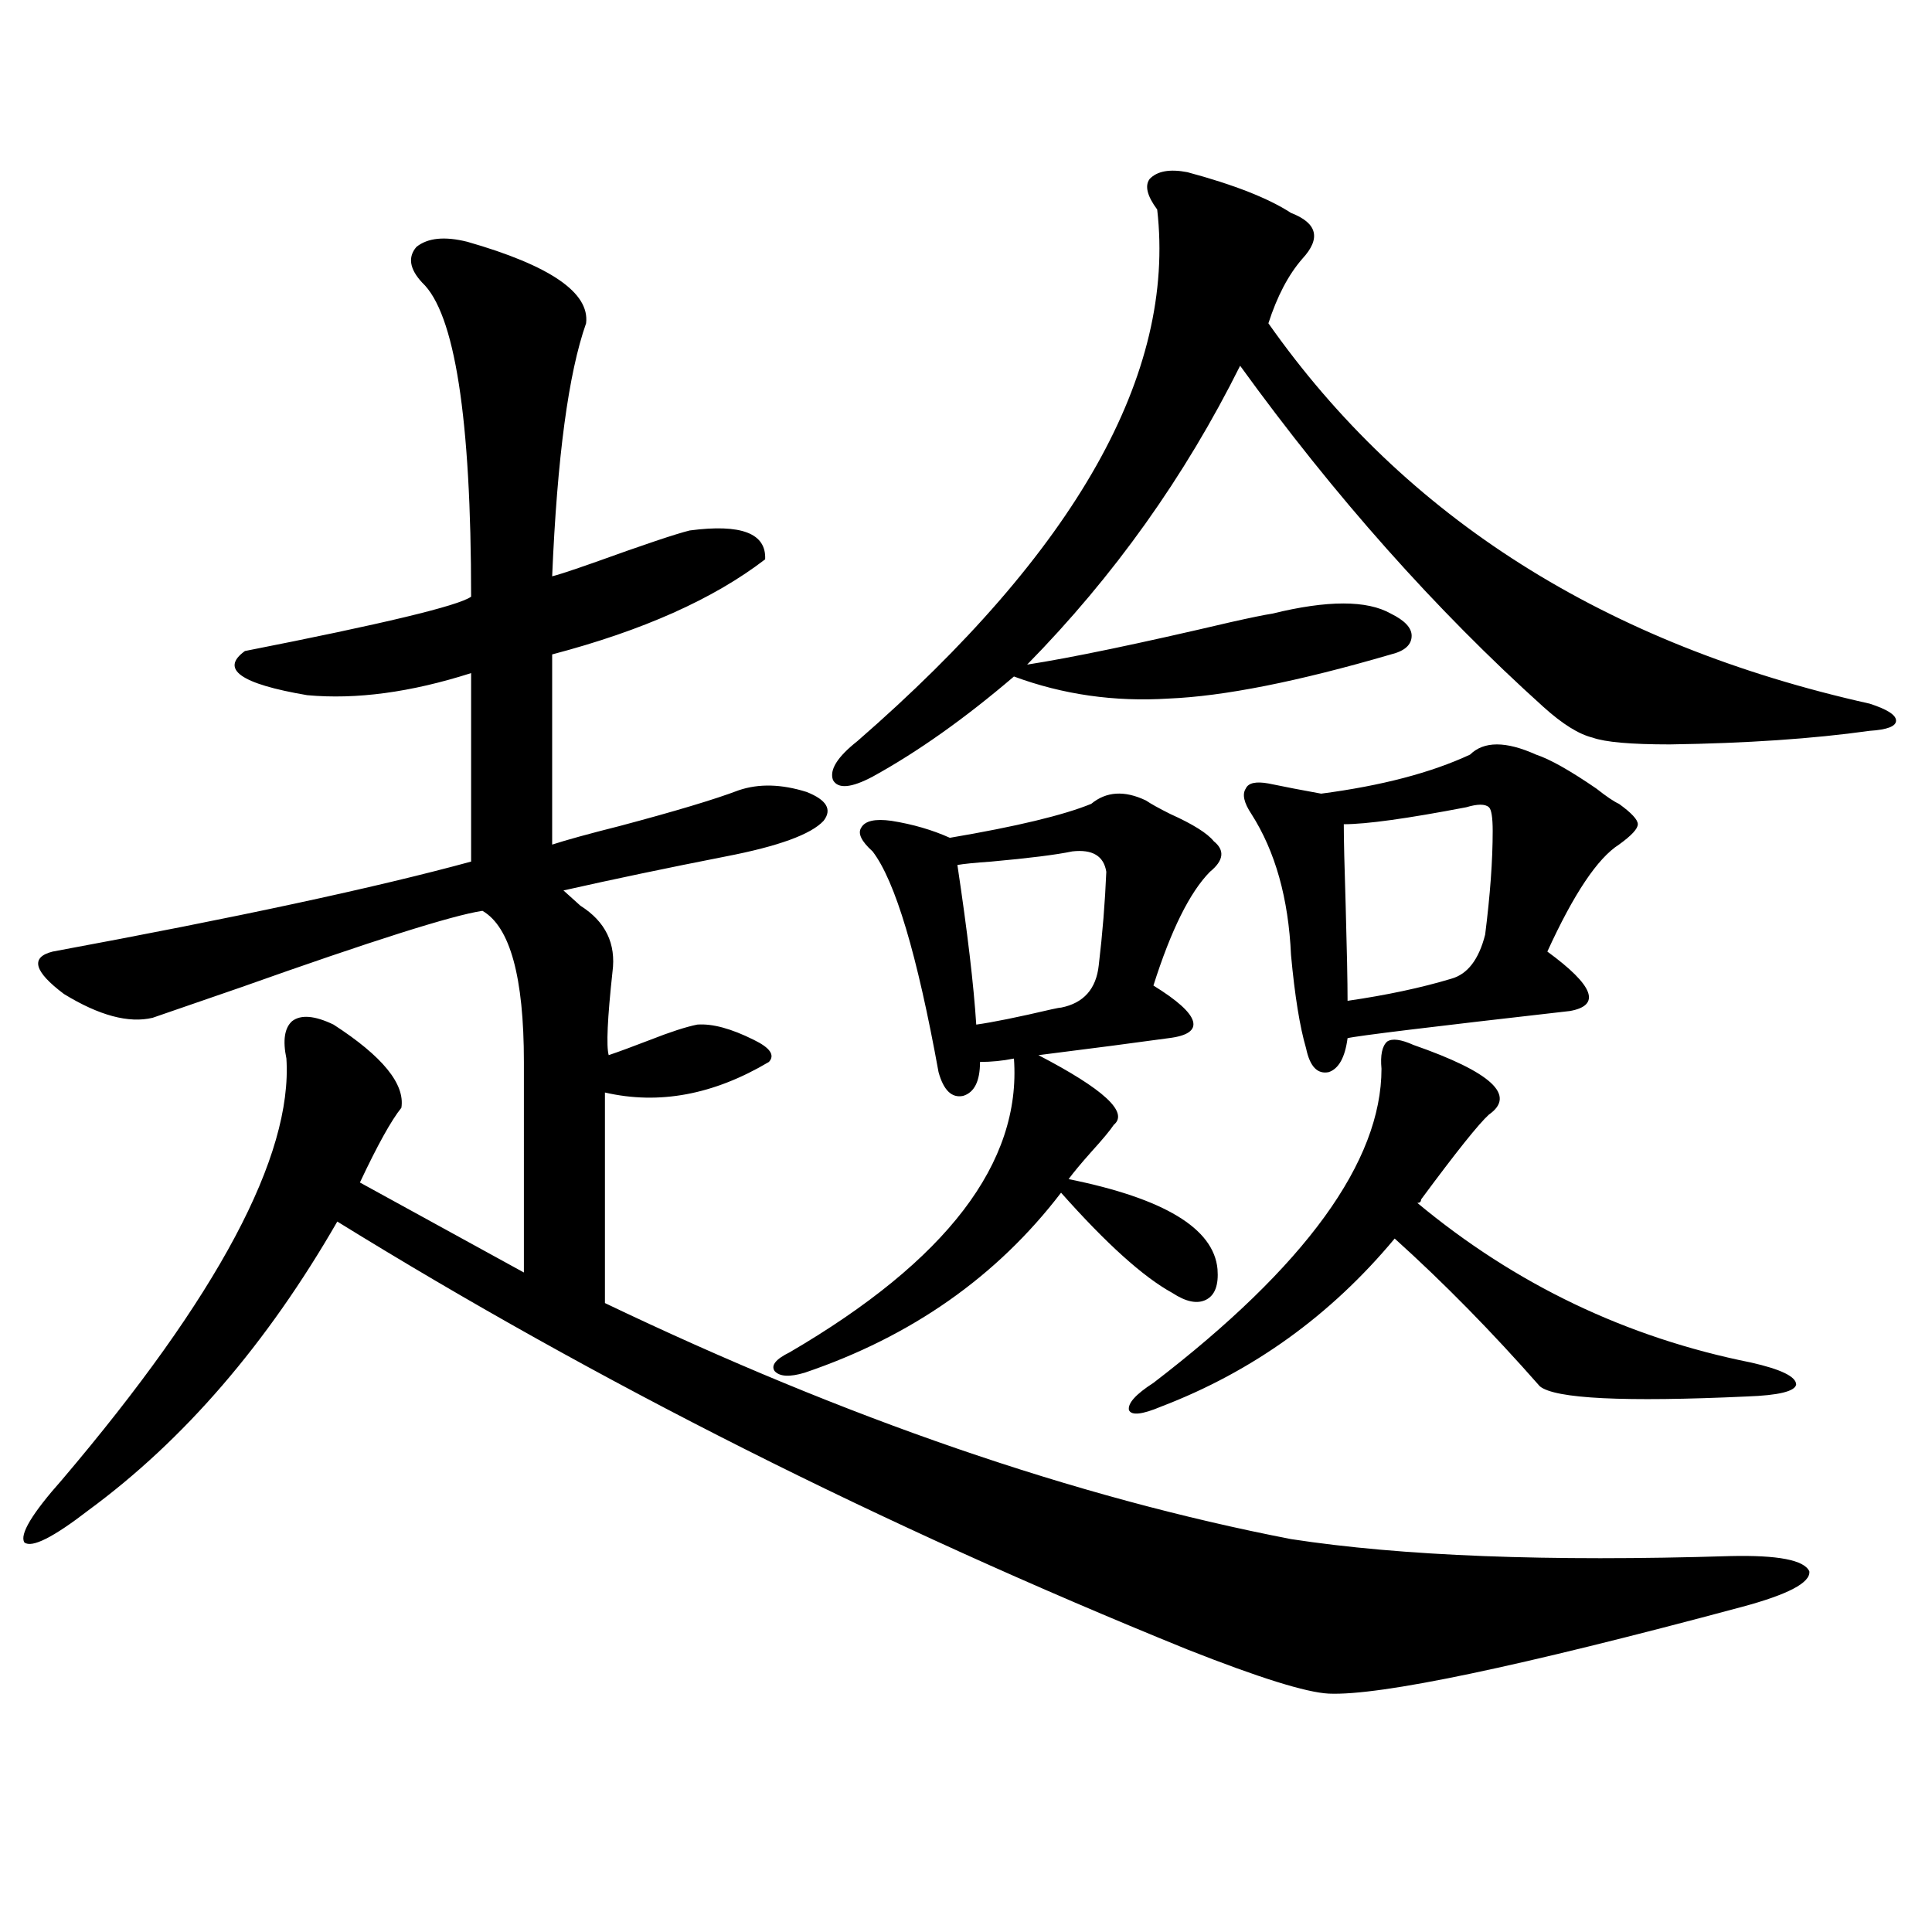 <?xml version="1.0" encoding="utf-8"?>
<!-- Generator: Adobe Illustrator 16.0.0, SVG Export Plug-In . SVG Version: 6.00 Build 0)  -->
<!DOCTYPE svg PUBLIC "-//W3C//DTD SVG 1.1//EN" "http://www.w3.org/Graphics/SVG/1.1/DTD/svg11.dtd">
<svg version="1.1" id="图层_1" xmlns="http://www.w3.org/2000/svg" xmlns:xlink="http://www.w3.org/1999/xlink" x="0px" y="0px"
	 width="1000px" height="1000px" viewBox="0 0 1000 1000" enable-background="new 0 0 1000 1000" xml:space="preserve">
<path d="M241.896,125.152c42.926,12.305,63.413,26.367,61.462,42.188c-9.115,25.79-14.969,69.434-17.561,130.957
	c2.592-0.577,9.756-2.925,21.463-7.031c26.006-9.366,42.591-14.941,49.755-16.699c26.661-3.516,39.664,1.47,39.023,14.941
	c-26.676,20.517-63.413,36.914-110.241,49.219v98.438c7.149-2.335,18.856-5.562,35.121-9.668
	c28.612-7.608,49.1-13.761,61.462-18.457c10.396-3.516,22.104-3.214,35.121,0.879c10.396,4.106,13.323,9.091,8.78,14.941
	c-6.509,7.031-23.414,13.184-50.73,18.457c-29.923,5.864-57.895,11.728-83.9,17.578c1.951,1.758,4.878,4.395,8.78,7.91
	c13.003,8.212,18.536,19.638,16.585,34.277c-2.606,24.032-3.262,38.384-1.951,43.066c5.198-1.758,12.348-4.395,21.463-7.91
	c10.396-4.093,18.536-6.729,24.39-7.91c7.805-0.577,17.561,2.06,29.268,7.91c8.445,4.106,11.052,7.91,7.805,11.426
	c-28.627,17.001-56.919,22.274-84.876,15.82v108.984c124.875,59.766,243.241,100.497,355.113,122.168
	c57.225,8.789,133,11.728,227.312,8.789c24.71-0.577,38.368,2.06,40.975,7.91c0.641,5.864-11.066,12.003-35.121,18.457
	c-115.774,31.05-186.992,45.991-213.653,44.824c-11.707-0.591-36.097-8.212-73.169-22.852
	c-158.7-64.448-305.358-138.276-439.989-221.484c-36.432,63.281-79.357,113.091-128.777,149.414
	c-18.216,14.063-29.268,19.638-33.17,16.699c-2.606-4.093,3.902-14.941,19.512-32.52c80.639-94.922,119.342-167.569,116.095-217.969
	c-1.951-9.366-0.976-15.82,2.927-19.336c4.543-3.516,11.707-2.925,21.463,1.758c25.365,16.411,37.072,30.762,35.121,43.066
	c-5.213,6.454-12.362,19.336-21.463,38.672l84.876,46.582V549.664c0-43.945-7.164-70.011-21.463-78.223
	c-15.609,2.349-57.239,15.532-124.875,39.551c-25.365,8.789-40.654,14.063-45.853,15.82c-12.362,2.938-27.651-1.167-45.853-12.305
	c-15.609-11.714-17.561-19.034-5.854-21.973c94.952-17.578,167.146-33.097,216.58-46.582v-97.559
	c-31.219,9.97-59.511,13.774-84.876,11.426c-34.48-5.851-45.212-13.472-32.194-22.852c71.538-14.063,110.562-23.429,117.07-28.125
	c0-92.574-8.46-146.777-25.365-162.598c-6.509-7.031-7.484-13.184-2.927-18.457C221.409,123.105,230.189,122.227,241.896,125.152z
	 M564.815,416.07c7.805-6.44,17.226-7.031,28.292-1.758c2.592,1.758,6.829,4.106,12.683,7.031
	c11.707,5.273,19.177,9.97,22.438,14.063c5.854,4.696,5.198,9.97-1.951,15.82c-10.411,10.547-20.167,30.185-29.268,58.887
	c12.348,7.622,19.177,13.774,20.487,18.457c1.296,4.696-2.927,7.622-12.683,8.789c-16.92,2.349-39.358,5.273-67.315,8.789
	c33.811,17.578,46.828,29.595,39.023,36.035c-1.951,2.938-5.854,7.622-11.707,14.063c-5.213,5.864-9.115,10.547-11.707,14.063
	c49.42,9.97,75.12,25.488,77.071,46.582c0.641,8.212-1.311,13.485-5.854,15.82c-4.558,2.349-10.411,1.181-17.561-3.516
	c-14.969-8.198-34.146-25.488-57.56-51.855c-33.17,43.368-77.406,74.419-132.68,93.164c-7.805,2.349-13.018,2.06-15.609-0.879
	c-1.951-2.925,0.641-6.152,7.805-9.668c81.294-47.461,119.997-98.136,116.095-152.051c-5.854,1.181-11.707,1.758-17.561,1.758
	c0,9.97-2.927,15.82-8.78,17.578c-5.854,1.181-10.091-2.925-12.683-12.305c-11.066-60.933-22.438-99.015-34.146-114.258
	c-5.854-5.273-7.805-9.366-5.854-12.305c1.951-3.516,7.149-4.683,15.609-3.516c11.052,1.758,21.128,4.696,30.243,8.789
	C526.112,427.798,550.502,421.935,564.815,416.07z M614.57,89.117c24.055,6.454,41.95,13.485,53.657,21.094
	c13.658,5.273,15.609,13.184,5.854,23.73c-7.164,8.212-13.018,19.336-17.561,33.398c70.883,100.786,174.63,166.415,311.212,196.875
	c9.101,2.938,13.658,5.864,13.658,8.789c0,2.938-4.558,4.696-13.658,5.273c-29.268,4.106-63.748,6.454-103.412,7.031
	c-20.167,0-33.505-1.167-39.999-3.516c-7.164-1.758-15.609-7.031-25.365-15.82c-55.943-50.386-108.29-109.273-157.069-176.66
	C613.26,246.743,576.522,298.297,531.646,344c22.759-3.516,57.88-10.835,105.363-21.973c10.396-2.335,17.561-3.804,21.463-4.395
	c28.612-7.031,49.1-7.031,61.462,0c7.149,3.516,10.731,7.333,10.731,11.426c0,4.696-3.582,7.91-10.731,9.668
	c-48.139,14.063-86.507,21.685-115.119,22.852c-27.972,1.758-54.633-2.046-79.998-11.426
	c-25.365,21.685-49.755,38.974-73.169,51.855c-11.066,5.864-17.896,6.454-20.487,1.758c-1.951-5.273,2.271-12.003,12.683-20.215
	c113.168-98.438,164.874-190.133,155.118-275.098c-5.213-7.031-6.509-12.305-3.902-15.82
	C598.961,88.54,605.455,87.359,614.57,89.117z M555.06,440.68c-8.46,1.758-22.438,3.516-41.95,5.273
	c-8.46,0.591-14.313,1.181-17.561,1.758c5.198,34.579,8.445,62.114,9.756,82.617c8.445-1.167,21.463-3.804,39.023-7.91
	c2.592-0.577,4.223-0.879,4.878-0.879c11.707-2.335,18.201-9.668,19.512-21.973c1.951-16.397,3.247-32.52,3.902-48.34
	C571.31,443.028,565.456,439.513,555.06,440.68z M731.641,540.875c40.319,14.063,53.322,26.079,39.023,36.035
	c-5.213,4.696-16.92,19.336-35.121,43.945c0,1.181-0.655,1.758-1.951,1.758c50.73,42.188,108.29,69.735,172.679,82.617
	c15.609,3.516,23.414,7.333,23.414,11.426c-0.655,3.516-9.115,5.575-25.365,6.152c-63.748,2.938-99.51,1.181-107.314-5.273
	c-24.725-28.125-49.755-53.613-75.12-76.465c-33.17,39.853-73.504,68.856-120.973,87.012c-9.756,4.106-15.289,4.696-16.585,1.758
	c-0.655-3.516,3.567-8.198,12.683-14.063c78.688-60.343,118.046-114.546,118.046-162.598c-0.655-7.031,0.32-11.714,2.927-14.063
	C720.574,537.359,725.132,537.95,731.641,540.875z M760.908,390.582c7.149-7.031,18.536-7.031,34.146,0
	c7.149,2.349,17.561,8.212,31.219,17.578c5.198,4.106,9.101,6.743,11.707,7.91c6.494,4.696,9.756,8.212,9.756,10.547
	c0,2.349-3.262,5.864-9.756,10.547c-11.066,7.031-23.414,25.488-37.072,55.371c24.055,17.578,27.957,27.837,11.707,30.762
	c-72.193,8.212-110.576,12.896-115.119,14.063c-1.311,9.97-4.558,15.82-9.756,17.578c-5.854,1.181-9.756-2.925-11.707-12.305
	c-3.262-11.124-5.854-27.246-7.805-48.34c-1.311-29.292-8.14-53.613-20.487-72.949c-3.902-5.851-4.878-10.245-2.927-13.184
	c1.296-2.925,5.198-3.804,11.707-2.637c8.445,1.758,17.561,3.516,27.316,5.273C715.056,406.704,740.741,399.962,760.908,390.582z
	 M758.957,417.828c-30.578,5.864-51.706,8.789-63.413,8.789c0,7.622,0.32,21.685,0.976,42.188
	c0.641,22.852,0.976,39.263,0.976,49.219c20.152-2.925,38.048-6.729,53.657-11.426c8.445-2.335,14.299-9.956,17.561-22.852
	c2.592-20.503,3.902-38.37,3.902-53.613c0-7.031-0.655-11.124-1.951-12.305C768.713,416.07,764.811,416.07,758.957,417.828z"/>
</svg>
